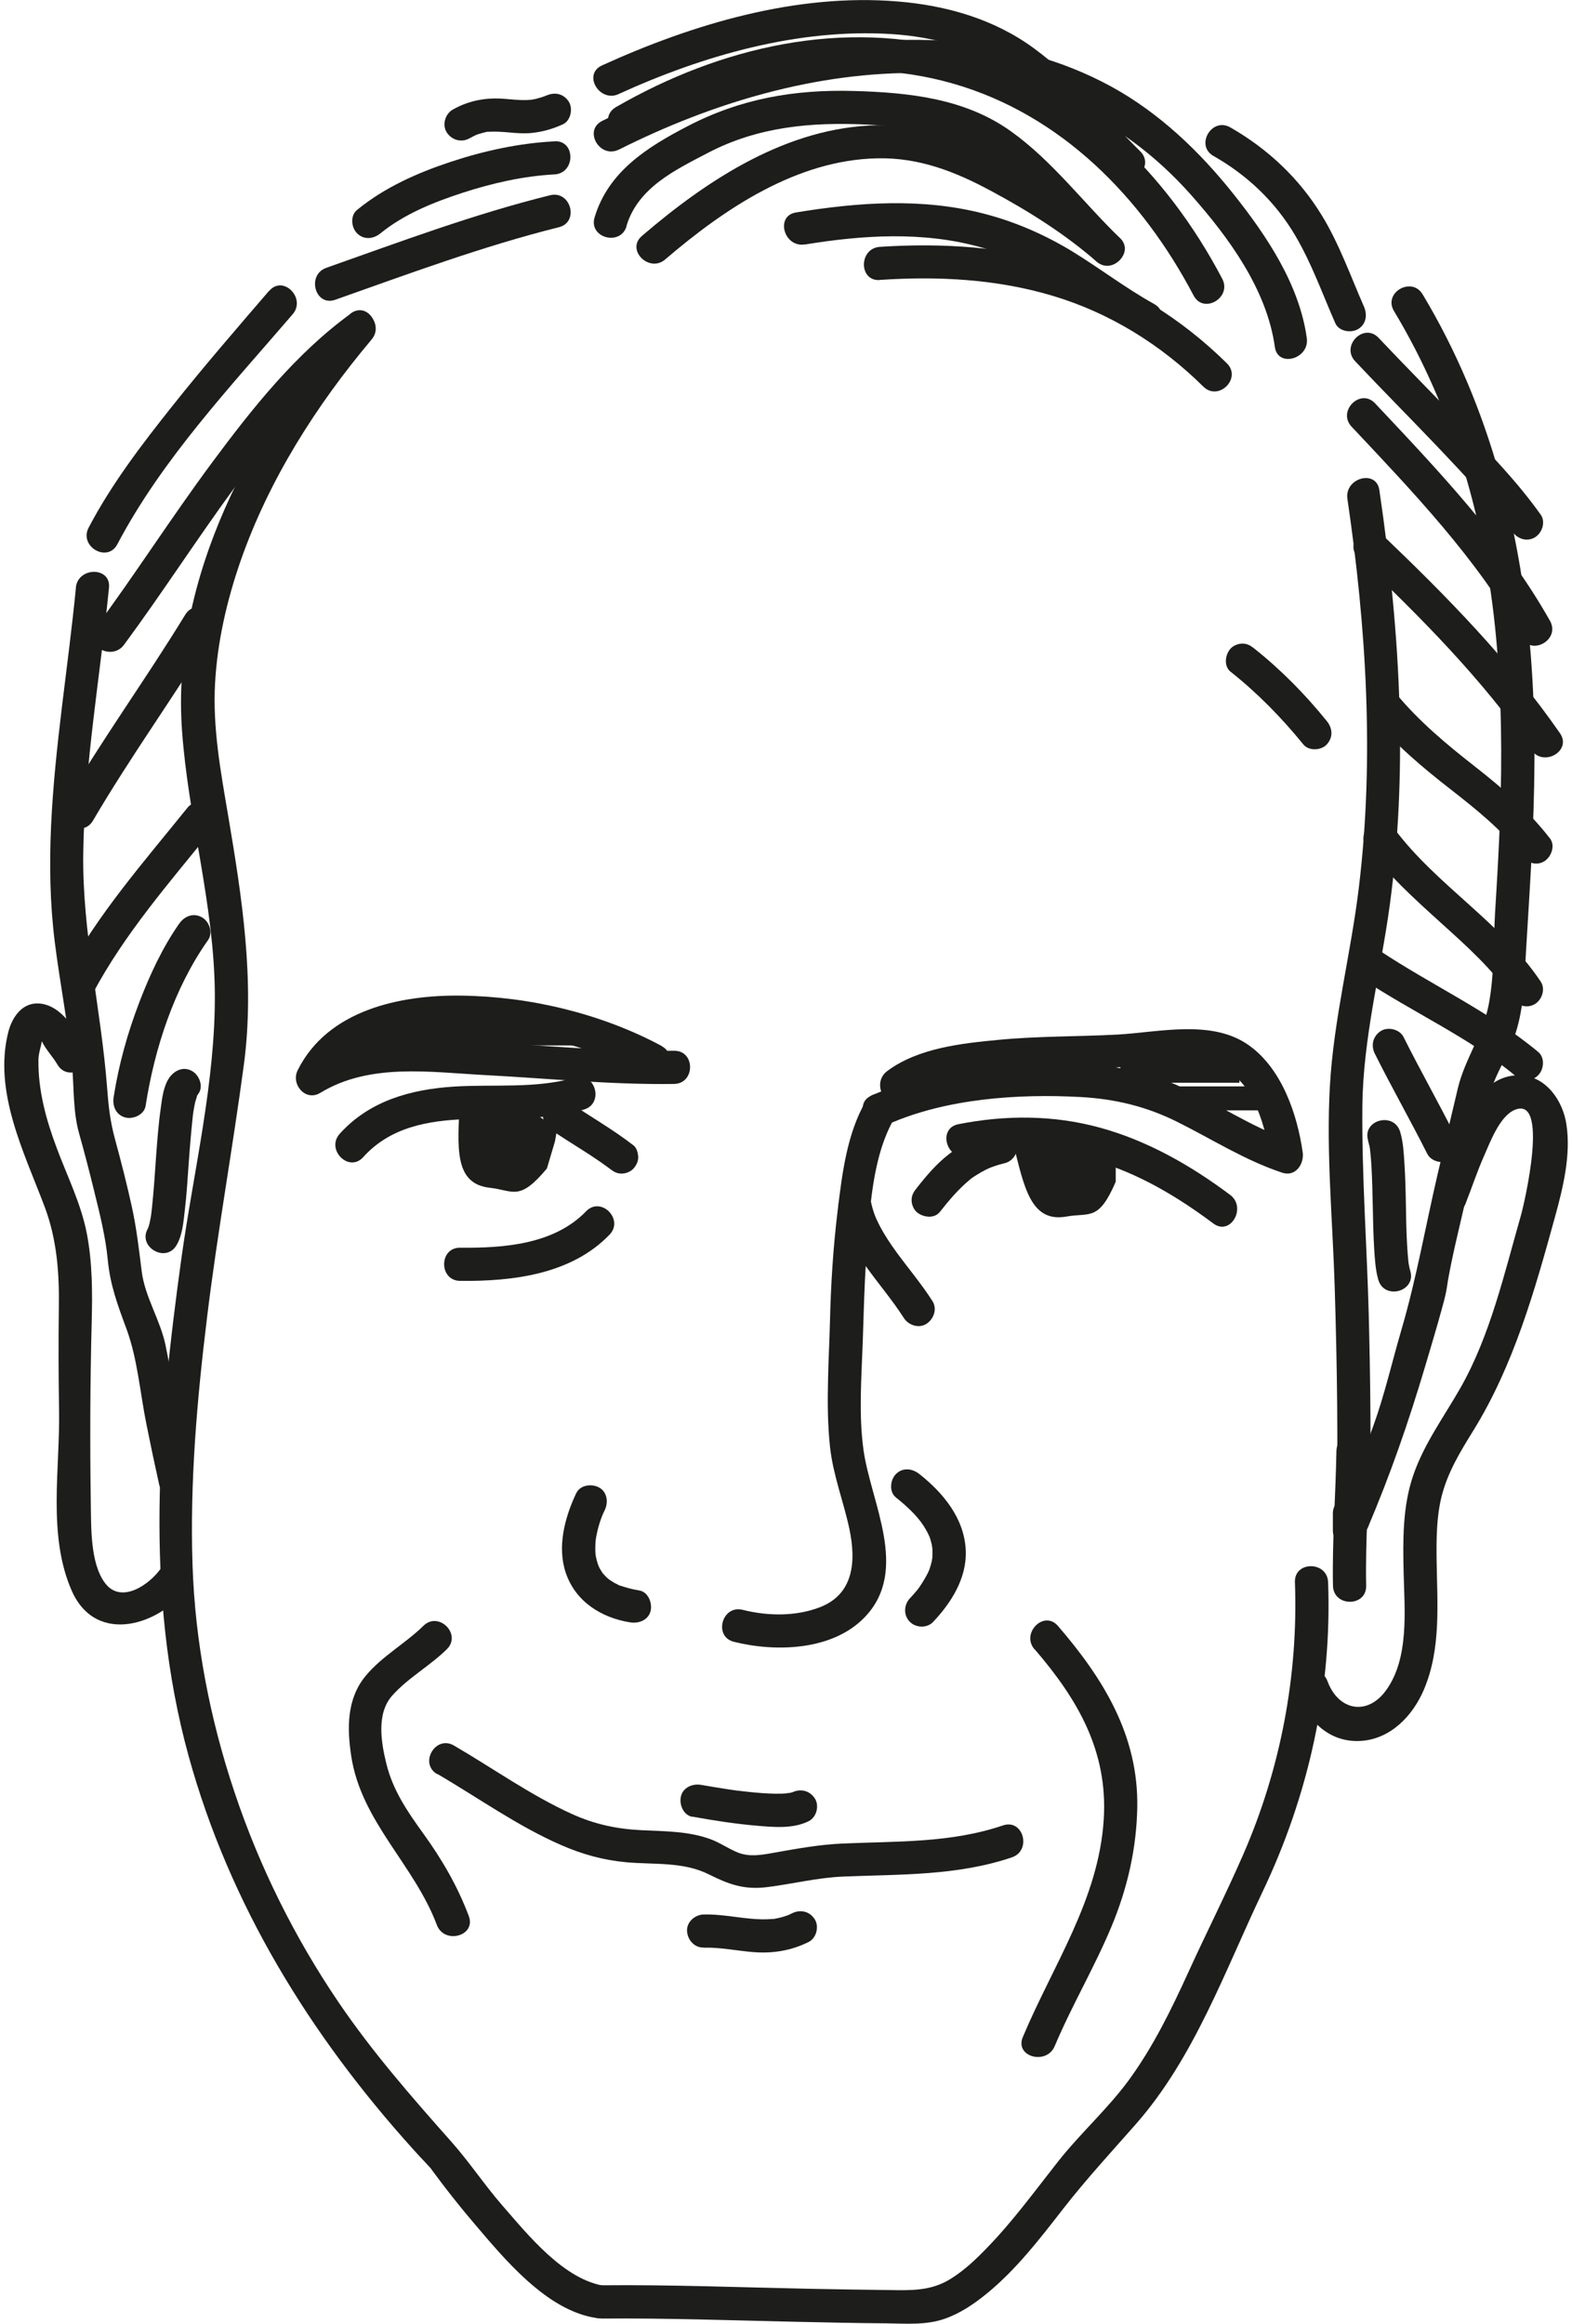 <?xml version="1.0" encoding="UTF-8"?>
<svg xmlns="http://www.w3.org/2000/svg" id="a" width="115" height="170" viewBox="0 0 140.92 209.45"><g><path d="M90.84,102.67l.08,.32c.99,3.93,1.56,7.25,4.83,6.66,2.1-.37,2.89,.45,4.43-3.14v-2.52l-.12-1.1s-4.88-1.76-4.85-1.76l-4.37,1.54Z" style="fill:#1d1d1b;"/><path d="M41.07,98.97l-.02,.33c-.17,4.05-.57,7.4,2.73,7.76,2.12,.24,2.64,1.25,5.13-1.74l.72-2.42,.2-1.09s-4.18-3.08-4.14-3.07l-4.63,.23Z" style="fill:#1d1d1b;"/><path d="M77.63,99.29c-1.68,2.91-2.11,6.51-2.51,9.79-.41,3.35-.62,6.73-.7,10.11-.04,1.71-.14,3.41-.17,5.12-.05,2.04-.04,4.1,.18,6.13,.28,2.53,1.21,4.88,1.74,7.35,.62,2.93,.41,5.91-2.69,7.09-2.18,.83-4.7,.78-6.92,.22-1.87-.47-2.66,2.41-.8,2.88,3.79,.95,8.9,.8,11.8-2.22,4.07-4.25,.53-10.33-.12-15.11-.44-3.24-.17-6.53-.06-9.78,.09-2.51,.13-5.01,.32-7.51,.3-4.02,.45-8.97,2.52-12.56,.96-1.67-1.62-3.17-2.58-1.51" style="fill:#1d1d1b;"/><path d="M80.35,134.96c.94,.74,1.91,1.64,2.5,2.55,.14,.22,.27,.44,.39,.67,0,.01,.19,.43,.09,.17,.04,.09,.07,.18,.1,.26,.07,.22,.13,.44,.18,.66,0,.05,.06,.47,.03,.13,0,.11,.02,.22,.02,.33,0,.22,0,.43-.01,.65,0,.07-.06,.36,0,.05-.02,.11-.04,.21-.06,.32-.05,.22-.11,.43-.18,.63-.04,.11-.07,.21-.12,.31,.08-.2,0-.02-.04,.08-.22,.43-.46,.83-.73,1.23-.04,.06-.2,.27-.08,.12-.08,.1-.16,.2-.24,.3-.19,.22-.38,.44-.58,.65-.55,.59-.58,1.53,0,2.11,.56,.56,1.56,.59,2.11,0,1.64-1.74,3.04-3.96,2.93-6.44-.12-2.87-2.02-5.17-4.18-6.88-.63-.5-1.49-.62-2.11,0-.52,.52-.64,1.61,0,2.11" style="fill:#1d1d1b;"/><path d="M51.54,134.61c-1.02,2.18-1.73,4.81-.92,7.18,.88,2.57,3.2,4.03,5.8,4.44,.77,.12,1.64-.2,1.84-1.04,.16-.72-.22-1.71-1.04-1.84-.59-.09-1.14-.25-1.71-.43-.29-.09,.2,.11-.14-.06-.12-.06-.24-.12-.36-.18-.19-.11-.37-.23-.56-.36,.31,.21,.04,.03-.03-.03-.09-.08-.18-.16-.26-.25-.08-.09-.16-.17-.24-.26-.19-.22,.16,.25,0-.01-.11-.18-.23-.35-.32-.55-.02-.04-.04-.09-.06-.13-.06-.15-.05-.12,.04,.09-.01,0-.09-.26-.1-.28-.06-.19-.11-.38-.15-.58-.01-.07-.02-.13-.04-.2,.03,.21,.03,.26,.02,.15,0-.12-.02-.24-.03-.36-.01-.21-.01-.42,0-.63,0-.13,.01-.25,.02-.38,0-.09,.08-.51,0-.1,.09-.49,.19-.98,.34-1.46,.07-.23,.15-.46,.24-.68,.04-.11,.14-.34,.04-.1,.06-.15,.13-.3,.21-.46,.33-.71,.22-1.64-.54-2.04-.66-.35-1.69-.22-2.04,.54" style="fill:#1d1d1b;"/><path d="M81.08,99.12c2.38-1.78,5.72-2.14,8.59-2.42,3.2-.3,6.42-.33,9.63-.43,3.23-.1,7.43-1.34,10.49,0,2.9,1.26,3.96,5.57,4.36,8.38,.61-.61,1.23-1.23,1.84-1.84-3.68-1.22-6.84-3.5-10.38-5.04-2.91-1.26-5.92-1.78-9.07-1.91-6.08-.25-12.77,.39-18.38,2.89-1.75,.78-.24,3.35,1.51,2.58,5.24-2.32,11.71-2.76,17.36-2.45,3.09,.17,5.92,.85,8.7,2.24,3.15,1.57,6.1,3.47,9.46,4.58,1.2,.4,1.99-.8,1.84-1.84-.49-3.44-1.88-7.52-4.83-9.63-3.33-2.39-8.1-1.19-11.87-.98-3.56,.19-7.11,.13-10.66,.47-3.37,.32-7.29,.73-10.09,2.82-1.52,1.14-.04,3.73,1.51,2.58" style="fill:#1d1d1b;"/><path d="M59.26,94.28c-5.44-2.92-11.88-4.46-18.05-4.54-5.54-.08-12.06,1.3-14.76,6.72-.64,1.27,.7,2.86,2.04,2.04,4.45-2.71,9.9-1.86,14.84-1.6,5.67,.3,11.35,.88,17.04,.8,1.92-.03,1.93-3.02,0-2.99-6.06,.09-12.12-.51-18.16-.86-5.18-.31-10.6-.75-15.23,2.07,.68,.68,1.36,1.36,2.04,2.05,2.35-4.7,8.26-5.4,12.97-5.22,5.38,.21,10.99,1.56,15.75,4.12,1.69,.91,3.21-1.67,1.51-2.58" style="fill:#1d1d1b;"/><path d="M84.34,109.22c.83-1.06,1.71-2.09,2.76-2.95,.2-.17-.21,.15-.06,.04,.06-.04,.12-.09,.18-.13,.13-.09,.27-.19,.41-.27,.27-.17,.54-.33,.82-.47,.08-.04,.17-.08,.25-.12,.05-.03,.31-.1,.08-.04-.23,.07,.03-.01,.09-.03,.09-.04,.18-.07,.27-.1,.35-.13,.71-.23,1.07-.32,.76-.19,1.29-1.08,1.04-1.84-.25-.79-1.02-1.24-1.84-1.04-1.58,.39-3.01,1.1-4.29,2.1-1.12,.87-2.03,1.95-2.9,3.06-.26,.32-.44,.63-.44,1.06,0,.37,.16,.8,.44,1.06,.54,.49,1.6,.66,2.11,0" style="fill:#1d1d1b;"/><path d="M86.79,104.21c3.83-.76,7.73-.68,11.48,.4,3.93,1.13,7.46,3.24,10.71,5.67,1.54,1.15,3.03-1.44,1.51-2.58-3.55-2.66-7.47-4.9-11.77-6.07-4.18-1.14-8.49-1.14-12.73-.3-1.88,.37-1.09,3.26,.8,2.88" style="fill:#1d1d1b;"/><path d="M56.69,103.22c-1.88-1.46-3.95-2.62-5.91-3.97-.65-.44-1.69-.14-2.04,.54-.4,.76-.15,1.57,.54,2.04,.89,.61,1.81,1.18,2.72,1.76,.48,.3,.95,.61,1.42,.93,.23,.15,.46,.31,.69,.48l.32,.23c.08,.06,.51,.39,.15,.11,.33,.26,.62,.44,1.06,.44,.37,0,.8-.16,1.06-.44,.26-.28,.45-.66,.44-1.06-.02-.37-.13-.82-.44-1.06" style="fill:#1d1d1b;"/><path d="M32.35,104.3c2.43-2.7,5.81-3.3,9.29-3.43,3.54-.12,7.16,.13,10.6-.86,1.84-.53,1.06-3.42-.8-2.88-3.54,1.02-7.29,.58-10.93,.81-3.87,.25-7.6,1.28-10.27,4.25-1.28,1.42,.82,3.54,2.11,2.11" style="fill:#1d1d1b;"/><path d="M75.22,109.08c.8,3.81,3.83,6.53,5.85,9.7,.42,.66,1.35,.99,2.05,.54,.66-.43,.99-1.34,.54-2.05-.99-1.55-2.18-2.95-3.26-4.43-.52-.72-1.02-1.46-1.44-2.25-.11-.21-.22-.43-.32-.65-.04-.09-.08-.17-.12-.26,.08,.19,0-.02-.04-.11-.16-.42-.28-.85-.37-1.29-.16-.77-1.1-1.28-1.84-1.04-.81,.26-1.22,1.02-1.04,1.84" style="fill:#1d1d1b;"/><path d="M56.08,20.37c1.04-3.46,4.38-5.04,7.34-6.59,4.53-2.37,9.33-2.79,14.37-2.55,4.32,.21,8.48,.83,11.96,3.58,3.21,2.52,5.73,5.89,8.66,8.72,1.38,1.34,3.5-.77,2.11-2.11-3.26-3.16-6.06-6.92-9.78-9.58-4.14-2.97-9.2-3.5-14.15-3.64-5.37-.15-10.22,.69-14.99,3.17-3.62,1.88-7.15,4.08-8.39,8.22-.56,1.85,2.33,2.63,2.88,.8" style="fill:#1d1d1b;"/><path d="M59.59,23.37c5.32-4.56,11.85-8.96,19.11-9.1,3.76-.08,7.02,1.2,10.28,2.96,3.33,1.79,6.56,3.82,9.42,6.3,1.45,1.25,3.57-.85,2.11-2.11-3.23-2.78-6.84-5.08-10.6-7.07-3.53-1.86-7.17-3.15-11.22-3.06-8.1,.16-15.28,4.88-21.22,9.98-1.46,1.25,.66,3.36,2.11,2.11" style="fill:#1d1d1b;"/><path d="M72.16,22.04c5.25-.86,10.66-1.2,15.83,.24,5.36,1.49,9.38,5.06,14.14,7.7,1.68,.93,3.19-1.64,1.51-2.58-2.56-1.42-4.88-3.21-7.38-4.74-2.48-1.51-5.18-2.69-8-3.41-5.56-1.43-11.29-1.02-16.9-.1-1.89,.31-1.09,3.19,.8,2.88" style="fill:#1d1d1b;"/><path d="M69.27,7.77c1.92,0,1.93-2.99,0-2.99s-1.93,2.99,0,2.99" style="fill:#1d1d1b;"/><path d="M56.64,12.24c8.7-5.01,18.96-7.53,28.82-4.72,9.8,2.79,17.1,10.29,21.74,19.12,.89,1.7,3.47,.19,2.58-1.51-4.99-9.51-13-17.5-23.52-20.5-10.62-3.02-21.74-.39-31.12,5.02-1.67,.96-.16,3.54,1.51,2.58" style="fill:#1d1d1b;"/><path d="M55.39,13.49c8.41-4.23,17.84-7.06,27.32-6.91,9.54,.14,17.9,3.83,24.24,10.97,3.39,3.82,6.85,8.53,7.57,13.72,.26,1.9,3.14,1.09,2.88-.8-.67-4.82-3.6-9.19-6.56-12.92-3.08-3.88-6.71-7.36-11.07-9.75-9-4.91-19.72-5.04-29.52-2.85-5.68,1.27-11.16,3.34-16.36,5.95-1.72,.86-.21,3.44,1.51,2.58" style="fill:#1d1d1b;"/><path d="M121.75,32.55c2.41,2.56,4.89,5.05,7.32,7.6,1.34,1.41,2.68,2.83,3.98,4.29,.56,.63,1.12,1.27,1.66,1.92,.24,.28,.47,.57,.7,.86,.11,.14,.12,.15,.03,.04,.06,.07,.11,.15,.17,.22,.1,.14,.2,.28,.3,.42,.46,.66,1.3,.97,2.04,.54,.65-.38,1-1.38,.54-2.04-2.09-2.95-4.66-5.59-7.15-8.2-2.47-2.6-5.01-5.14-7.47-7.75-1.32-1.4-3.43,.71-2.11,2.11" style="fill:#1d1d1b;"/><path d="M121.44,38.46c5.53,5.88,11.32,11.93,15.3,19.01,.94,1.68,3.53,.17,2.58-1.51-4.1-7.29-10.07-13.55-15.77-19.61-1.32-1.4-3.43,.71-2.11,2.11" style="fill:#1d1d1b;"/><path d="M122.06,50.29c5.63,5.37,11.13,10.9,15.58,17.31,1.09,1.57,3.68,.08,2.58-1.51-4.6-6.63-10.23-12.36-16.05-17.92-1.39-1.33-3.51,.78-2.11,2.11" style="fill:#1d1d1b;"/><path d="M123.31,64.61c2.04,2.48,4.46,4.51,6.98,6.48,2.32,1.81,4.65,3.66,6.46,6.01,.49,.64,1.28,.98,2.04,.54,.63-.37,1.03-1.4,.54-2.05-1.94-2.51-4.26-4.53-6.75-6.48-2.57-2.01-5.06-4.08-7.15-6.61-.51-.62-1.58-.53-2.11,0-.62,.62-.52,1.49,0,2.11" style="fill:#1d1d1b;"/><path d="M122.73,76.23c1.96,2.6,4.35,4.77,6.76,6.95,2.3,2.08,4.68,4.19,6.41,6.79,.45,.67,1.32,.96,2.04,.54,.67-.39,.99-1.37,.54-2.04-3.58-5.35-9.34-8.64-13.17-13.74-.48-.65-1.29-.98-2.05-.54-.63,.37-1.02,1.39-.54,2.04" style="fill:#1d1d1b;"/><path d="M122.37,88.21c4.49,2.99,9.69,5.32,13.77,8.71,.62,.52,1.51,.61,2.11,0,.53-.53,.63-1.6,0-2.11-4.39-3.65-9.64-6.03-14.37-9.18-.67-.45-1.65-.13-2.04,.54-.43,.73-.14,1.6,.54,2.04" style="fill:#1d1d1b;"/><path d="M123.53,94.97c1.52,3.04,3.2,5.99,4.73,9.03,.35,.7,1.4,.95,2.04,.54,.72-.46,.91-1.29,.54-2.04-1.52-3.04-3.2-5.99-4.72-9.03-.35-.7-1.4-.95-2.05-.54-.71,.46-.91,1.29-.54,2.04" style="fill:#1d1d1b;"/><path d="M122.92,102.81c.05,.17,.09,.33,.13,.5,.02,.09,.03,.19,.05,.28,.06,.35-.01-.14,0,.02,.06,.51,.1,1.03,.13,1.54,.07,1.23,.09,2.46,.12,3.69,.02,1.21,.05,2.43,.12,3.64,.06,.95,.11,1.96,.38,2.88,.54,1.84,3.42,1.06,2.88-.8-.05-.17-.09-.34-.12-.51-.02-.09-.03-.19-.05-.28-.02-.12,.04,.34,0-.02-.05-.52-.09-1.03-.12-1.55-.07-1.23-.09-2.46-.11-3.69-.02-1.21-.05-2.43-.13-3.64-.06-.95-.11-1.96-.39-2.87-.57-1.83-3.45-1.05-2.88,.8" style="fill:#1d1d1b;"/><path d="M49.19,17.6c-6.86,1.7-13.51,4.19-20.16,6.54-1.8,.63-1.02,3.52,.8,2.88,6.65-2.35,13.31-4.83,20.16-6.54,1.86-.46,1.07-3.35-.8-2.88" style="fill:#1d1d1b;"/><path d="M49.59,12.74c-3.17,.16-6.33,.85-9.33,1.84-3.02,1-5.98,2.31-8.46,4.34-.63,.51-.53,1.58,0,2.11,.62,.62,1.49,.51,2.11,0,2.12-1.73,4.81-2.81,7.39-3.65,2.68-.87,5.48-1.51,8.29-1.66,1.91-.1,1.92-3.09,0-2.99" style="fill:#1d1d1b;"/><path d="M31.27,28.24c-5,3.62-8.91,8.56-12.56,13.48-3.62,4.88-6.88,10-10.49,14.88-1.14,1.55,1.45,3.04,2.58,1.51,3.43-4.65,6.56-9.52,9.97-14.18,3.46-4.72,7.22-9.65,12.01-13.11,1.54-1.12,.05-3.71-1.51-2.58" style="fill:#1d1d1b;"/><path d="M23.87,26.21c-2.92,3.4-5.86,6.79-8.65,10.3-2.78,3.49-5.53,7.08-7.61,11.04-.9,1.7,1.68,3.21,2.58,1.51,4.04-7.67,10.19-14.2,15.8-20.73,1.25-1.45-.86-3.58-2.11-2.11" style="fill:#1d1d1b;"/><path d="M16.31,55.41c-3.52,5.76-7.48,11.22-10.89,17.04-.97,1.66,1.61,3.17,2.58,1.51,3.41-5.82,7.38-11.29,10.89-17.04,1-1.64-1.58-3.15-2.58-1.51" style="fill:#1d1d1b;"/><path d="M16.54,72.77c-3.96,4.92-8.13,9.64-11.13,15.24-.91,1.7,1.67,3.21,2.58,1.51,2.88-5.39,6.85-9.91,10.66-14.64,.51-.63,.61-1.5,0-2.11-.52-.52-1.6-.63-2.11,0" style="fill:#1d1d1b;"/><path d="M15.79,83.22c-1.53,2.18-2.66,4.63-3.61,7.1-1.06,2.76-1.86,5.63-2.32,8.56-.13,.8,.2,1.61,1.04,1.84,.71,.19,1.71-.24,1.84-1.04,.81-5.2,2.57-10.62,5.63-14.95,.46-.66,.12-1.66-.54-2.04-.75-.44-1.58-.13-2.04,.54" style="fill:#1d1d1b;"/><path d="M14.92,97.08c-.56,.75-.69,1.88-.81,2.77-.21,1.47-.32,2.95-.43,4.44-.1,1.44-.19,2.87-.34,4.31-.01,.13-.03,.26-.04,.39,0,.07-.08,.62-.02,.21-.03,.25-.07,.5-.12,.74-.04,.2-.08,.41-.14,.6-.03,.09-.07,.18-.09,.27,.08-.39,.12-.25,.02-.09-.97,1.66,1.61,3.17,2.58,1.51,.54-.92,.62-2.09,.74-3.12,.17-1.39,.25-2.79,.35-4.19,.1-1.43,.22-2.86,.37-4.28,.05-.43-.05,.3,.01-.11,.02-.16,.05-.32,.07-.47,.04-.24,.09-.49,.14-.73,.05-.19,.14-.39,.17-.59,.04-.23-.2,.32-.01,.04,.04-.06,.07-.13,.12-.19,.49-.64,.1-1.67-.54-2.04-.76-.45-1.55-.11-2.04,.54" style="fill:#1d1d1b;"/><path d="M120.07,130.79c-.07,4.05-.39,8.09-.31,12.14,.04,1.92,3.03,1.93,2.99,0-.08-4.05,.24-8.09,.31-12.14,.03-1.92-2.95-1.92-2.99,0" style="fill:#1d1d1b;"/><path d="M30.97,28.48c-8.62,10.27-15.93,23.51-14.95,37.35,.57,7.95,2.88,15.63,2.96,23.65,.07,7.98-1.91,16.03-3.01,23.91-2.07,14.95-3.41,30.16,.65,44.9,3.7,13.42,10.98,25.19,20.26,35.46,.49,.55,1.01,1.08,1.5,1.62,.23,.26-.3-.39-.09-.13,.13,.16,.24,.33,.36,.49,1.14,1.55,2.34,3.07,3.59,4.54,2.77,3.26,6.67,8.06,11.21,8.67,1.88,.26,2.7-2.62,.8-2.88-3.78-.51-7.03-4.61-9.38-7.3-1.59-1.83-2.93-3.86-4.53-5.67-3.6-4.06-7.15-8.11-10.21-12.62-3.97-5.85-7.14-12.24-9.38-18.94-2.21-6.6-3.55-13.5-3.78-20.47-.25-7.47,.41-15,1.32-22.41,.93-7.6,2.3-15.13,3.31-22.71,1-7.53-.17-15.06-1.43-22.49-.67-3.95-1.39-7.83-1.17-11.86,.21-3.76,1.06-7.45,2.29-11,2.56-7.35,6.83-14.06,11.82-19.99,1.23-1.46-.87-3.59-2.11-2.11" style="fill:#1d1d1b;"/><path d="M121.06,44.96c1.7,11.54,2.44,23.36,1.04,34.97-.72,6.02-2.28,11.92-2.62,17.98-.34,6.04,.26,12.19,.44,18.23,.21,6.95,.32,13.91,.15,20.87-.05,1.92,2.94,1.92,2.99,0,.15-6.22,.08-12.45-.08-18.67-.17-6.2-.63-12.43-.57-18.64,.06-6.15,1.66-12.14,2.48-18.2,.78-5.82,1.03-11.69,.87-17.56-.17-6.62-.86-13.22-1.82-19.77-.28-1.9-3.16-1.09-2.88,.8" style="fill:#1d1d1b;"/><path d="M131.72,108.46c.56-1.42,1.03-2.86,1.65-4.26,.54-1.21,1.39-3.54,2.72-4.14,3.24-1.45,.89,8.52,.61,9.49-1.49,5.2-2.77,10.85-5.46,15.56-1.47,2.58-3.25,4.99-4.23,7.82-.99,2.85-.95,5.92-.88,8.89,.08,3.36,.51,7.65-1.59,10.54-1.7,2.34-4.3,1.81-5.27-.82-.66-1.79-3.55-1.01-2.88,.8,.93,2.54,2.86,4.71,5.78,4.58,2.74-.12,4.78-2.25,5.79-4.64,1.57-3.7,1.19-7.8,1.14-11.72-.02-1.9-.01-3.83,.45-5.68,.54-2.16,1.69-4.05,2.85-5.92,3.65-5.9,5.54-12.62,7.37-19.27,.73-2.65,1.45-5.59,1.03-8.35-.32-2.12-1.82-4.34-4.17-4.42-4.68-.16-6.48,7.43-7.78,10.74-.7,1.79,2.19,2.57,2.88,.79" style="fill:#1d1d1b;"/><path d="M7.37,94.46c-.89-1.53-2.18-3.85-4.2-4.01-1.54-.12-2.45,1.21-2.8,2.55-1.38,5.39,1.43,10.88,3.27,15.77,1.11,2.95,1.33,5.98,1.28,9.1-.04,3.08-.03,6.14,.02,9.23,.1,5.27-1.05,11.26,1.13,16.25,2.2,5.05,8.11,3.13,10.63-.48,1.1-1.58-1.49-3.08-2.58-1.51-1.01,1.45-3.59,3.28-5.05,1.31-1.33-1.79-1.23-5.05-1.27-7.17-.08-5.41-.06-10.89,.08-16.3,.07-2.67,.07-5.35-.43-7.98-.52-2.72-1.77-5.19-2.73-7.77-.96-2.56-1.68-5.2-1.64-7.96,.01-.69,.42-1.65,.36-2.26-.61,.04-.72,.16-.32,.37,.1,.1,.19,.19,.29,.29,.32,.69,.99,1.38,1.38,2.06,.97,1.66,3.55,.16,2.58-1.51" style="fill:#1d1d1b;"/><path d="M122.75,137.95v-1.56c0-.21-.04-.4-.13-.58-.06-.18-.16-.35-.31-.48-.14-.15-.3-.25-.48-.31-.18-.09-.37-.14-.58-.13l-.4,.05c-.25,.07-.47,.2-.66,.39-.27,.29-.44,.65-.44,1.06v1.56c0,.21,.04,.4,.13,.58,.06,.19,.16,.35,.31,.48,.13,.15,.29,.25,.48,.31,.18,.09,.37,.13,.58,.13l.4-.05c.25-.07,.47-.2,.66-.38,.27-.29,.44-.65,.44-1.06" style="fill:#1d1d1b;"/><path d="M53.83,208.98c5.83-.05,11.66,.16,17.49,.29,2.72,.06,5.45,.12,8.17,.14,1.75,.02,3.56,.18,5.24-.4,1.43-.49,2.7-1.36,3.86-2.31,2.66-2.18,4.78-4.95,6.88-7.65,2.07-2.65,4.29-5.06,6.51-7.58,5.28-6,8.04-13.84,11.43-20.95,4.15-8.69,6.27-18.28,5.91-27.91-.07-1.92-3.06-1.93-2.99,0,.31,8.42-1.3,16.86-4.68,24.59-1.55,3.55-3.31,7.02-4.92,10.55-1.54,3.38-3.18,6.74-5.38,9.75-1.92,2.61-4.37,4.79-6.38,7.34-2.05,2.6-4.01,5.3-6.32,7.69-1.03,1.07-2.11,2.11-3.38,2.89-1.76,1.08-3.5,1.02-5.51,.99-2.34-.03-4.68-.06-7.02-.11-6.31-.13-12.62-.38-18.93-.32-1.92,.02-1.93,3.01,0,2.99" style="fill:#1d1d1b;"/><path d="M37.78,146.54c-1.63,1.6-3.77,2.76-5.22,4.53-1.69,2.05-1.67,4.68-1.29,7.19,.89,5.92,5.67,9.79,7.72,15.24,.67,1.78,3.56,1.01,2.88-.8-1.02-2.71-2.42-5.11-4.11-7.45-1.42-1.96-2.74-3.9-3.32-6.28-.47-1.91-.91-4.5,.51-6.12,1.41-1.6,3.41-2.69,4.94-4.2,1.37-1.35-.74-3.46-2.11-2.11" style="fill:#1d1d1b;"/><path d="M92.87,148.65c3.89,4.52,6.61,9.19,6.23,15.32-.45,7.24-4.57,13.14-7.3,19.65-.74,1.77,2.15,2.55,2.88,.8,1.54-3.66,3.58-7.09,5.11-10.76,1.43-3.42,2.26-7.02,2.33-10.73,.12-6.49-3.04-11.61-7.15-16.38-1.26-1.46-3.36,.66-2.11,2.11" style="fill:#1d1d1b;"/><path d="M39.05,159.9c3.7,2.16,7.2,4.68,11.14,6.4,1.9,.83,3.79,1.36,5.86,1.55,2.52,.23,5.14-.07,7.47,1.1,1.82,.91,3.18,1.4,5.26,1.14,2.32-.29,4.53-.86,6.88-.95,5.13-.21,10.23-.06,15.16-1.73,1.81-.62,1.03-3.5-.8-2.88-4.68,1.59-9.49,1.42-14.37,1.63-2.18,.09-4.23,.47-6.37,.85-1.06,.19-2.14,.38-3.17-.04-.85-.34-1.59-.88-2.46-1.2-2-.73-4.16-.71-6.25-.81-2.22-.11-4.21-.54-6.24-1.46-3.74-1.7-7.09-4.11-10.63-6.17-1.66-.97-3.17,1.61-1.51,2.58" style="fill:#1d1d1b;"/><path d="M62.02,163.74c1.93,.35,3.87,.65,5.83,.82,1.51,.13,3.28,.29,4.67-.42,.7-.36,.96-1.39,.54-2.04-.46-.71-1.3-.92-2.05-.54-.19,.1,.33-.09,.16-.06-.05,0-.11,.04-.16,.05-.11,.03-.23,.05-.34,.08-.19,.04-.13-.07,.09-.01-.05-.01-.14,.01-.19,.02-.17,.01-.34,.02-.51,.03-.78,.02-1.56-.03-2.34-.1-.42-.04-.83-.08-1.25-.13-.12-.02-.23-.03-.35-.04-.11-.01-.32-.04-.09-.01-.21-.03-.42-.06-.63-.09-.86-.13-1.72-.27-2.57-.42-.77-.14-1.65,.21-1.84,1.04-.17,.73,.22,1.69,1.04,1.84" style="fill:#1d1d1b;"/><path d="M63.04,175.55c1.51-.04,2.98,.28,4.48,.4,1.74,.14,3.42-.13,4.99-.92,.7-.35,.95-1.4,.54-2.04-.46-.72-1.29-.91-2.04-.54-.1,.05-.21,.1-.31,.15,.1-.04,.06-.03-.11,.04-.15,.05-.3,.1-.46,.15-.2,.06-.41,.1-.61,.14-.3,.07,.13,0-.21,.03-.7,.06-1.4,.04-2.1-.03-1.39-.13-2.77-.41-4.18-.37-.78,.02-1.53,.67-1.49,1.49,.04,.79,.66,1.51,1.49,1.49" style="fill:#1d1d1b;"/><path d="M6.46,52.97c-.7,7.16-1.91,14.27-2.24,21.47-.16,3.51-.1,7.03,.34,10.52,.46,3.66,1.18,7.27,1.54,10.95,.2,2.05,.08,4.2,.63,6.19,.49,1.75,.95,3.51,1.38,5.28,.5,2.02,1.02,4.09,1.22,6.17,.22,2.3,.89,4.07,1.68,6.21,1.01,2.73,1.23,5.8,1.81,8.64,.36,1.8,.74,3.6,1.14,5.4,.42,1.88,3.3,1.08,2.88-.8-.87-3.88-1.51-7.79-2.29-11.68-.47-2.35-1.89-4.42-2.17-6.79-.24-1.94-.46-3.84-.88-5.76-.45-2.05-.97-4.08-1.52-6.1-.44-1.64-.58-2.9-.71-4.63-.54-7.09-2.25-14-2.15-21.13,.11-8.03,1.53-15.96,2.32-23.94,.19-1.91-2.8-1.9-2.99,0" style="fill:#1d1d1b;"/><path d="M125.25,28.02c5.39,8.96,8.24,19.05,9.21,29.42,.5,5.36,.55,10.75,.36,16.13-.1,2.9-.27,5.79-.45,8.69-.16,2.72-.06,5.64-.58,8.32-.52,2.71-2.16,4.9-2.78,7.53-.61,2.57-1.22,5.15-1.82,7.73-1.1,4.74-1.91,9.4-3.25,13.98-.85,2.9-1.53,5.91-2.56,8.75-.94,2.6-2.01,5.15-3.1,7.69-.75,1.75,1.83,3.27,2.58,1.51,2.06-4.81,3.71-9.59,5.2-14.59,.49-1.66,.99-3.31,1.45-4.98,.17-.61,.34-1.22,.46-1.83,.05-.27,.09-.54,.13-.81,.07-.42-.07,.36,.03-.19,.41-2.3,.98-4.57,1.5-6.84,.67-2.89,1.35-5.78,2.04-8.67,.16-.68,.25-1.47,.51-2.12,.62-1.57,1.55-3.06,2.07-4.72,.73-2.33,.76-4.71,.9-7.13,.17-2.89,.36-5.79,.51-8.68,.29-5.72,.4-11.45,0-17.17-.8-11.78-3.71-23.33-9.82-33.51-.99-1.65-3.58-.15-2.58,1.51" style="fill:#1d1d1b;"/><path d="M108.98,14.05c3.07,1.75,5.59,4.14,7.39,7.2,1.49,2.54,2.42,5.2,3.6,7.88,.32,.74,1.4,.91,2.04,.54,.76-.45,.86-1.3,.54-2.04-1.16-2.63-2.22-5.65-3.8-8.22-2.03-3.33-4.87-6-8.25-7.93-1.67-.95-3.18,1.63-1.51,2.58" style="fill:#1d1d1b;"/><path d="M48.83,8.62c.18-.08-.05,.02-.12,.05-.09,.03-.17,.06-.26,.09-.19,.06-.38,.11-.57,.16-.1,.02-.21,.04-.31,.06-.22,.05,.26-.02,.04,0-.17,.01-.34,.03-.52,.04-.66,.02-1.32-.06-1.98-.11-1.67-.14-3.22,.14-4.69,.97-.68,.39-.97,1.37-.54,2.05,.44,.69,1.32,.95,2.05,.54,.19-.11,.39-.2,.58-.3,.16-.08-.18,.06,.08-.03,.08-.03,.16-.06,.24-.08,.17-.05,.35-.1,.52-.14,.09-.02,.19-.06,.28-.05-.09,0-.26,.02-.06,.01,.66-.04,1.3,0,1.96,.06,.65,.06,1.31,.11,1.96,.05,1.02-.1,1.92-.36,2.85-.78,.72-.32,.94-1.42,.54-2.05-.48-.74-1.28-.88-2.04-.54" style="fill:#1d1d1b;"/><path d="M55.39,8.47c7.58-3.46,16.13-5.92,24.54-5.4,4.08,.25,8.06,1.4,11.37,3.85,3.37,2.5,5.99,5.89,8.97,8.82,1.37,1.35,3.49-.76,2.11-2.11-3.18-3.12-5.97-6.64-9.58-9.28-3.6-2.64-7.89-3.86-12.3-4.22-9.11-.75-18.42,2.03-26.63,5.77-1.75,.8-.23,3.37,1.51,2.58" style="fill:#1d1d1b;"/><path d="M78.92,25.23c5.25-.35,10.54-.08,15.6,1.44,5.16,1.55,9.73,4.4,13.56,8.18,1.37,1.35,3.49-.76,2.11-2.11-4.09-4.03-8.97-7.09-14.45-8.81-5.42-1.7-11.18-2.05-16.82-1.68-1.91,.13-1.92,3.12,0,2.99" style="fill:#1d1d1b;"/><path d="M110.55,60.56c2.42,1.92,4.59,4.14,6.54,6.54,.49,.61,1.61,.55,2.11,0,.59-.65,.53-1.46,0-2.11-1.94-2.4-4.12-4.62-6.54-6.54-.32-.26-.63-.44-1.06-.44-.37,0-.8,.16-1.06,.44-.5,.54-.65,1.59,0,2.11" style="fill:#1d1d1b;"/><path d="M52.44,109.18c-2.88,2.98-7.38,3.32-11.35,3.28-1.92-.02-1.93,2.97,0,2.99,4.73,.05,10.01-.58,13.46-4.16,1.34-1.38-.77-3.5-2.11-2.11" style="fill:#1d1d1b;"/></g><line x1="33.11" y1="93.18" x2="51.41" y2="93.18" style="fill:none; stroke:#1d1d1b; stroke-miterlimit:10; stroke-width:2.1px;"/><line x1="100.59" y1="96.52" x2="111.33" y2="96.52" style="fill:none; stroke:#1d1d1b; stroke-miterlimit:10; stroke-width:2.14px;"/><line x1="105.96" y1="99" x2="113.84" y2="99" style="fill:none; stroke:#1d1d1b; stroke-miterlimit:10; stroke-width:2.16px;"/></svg>
